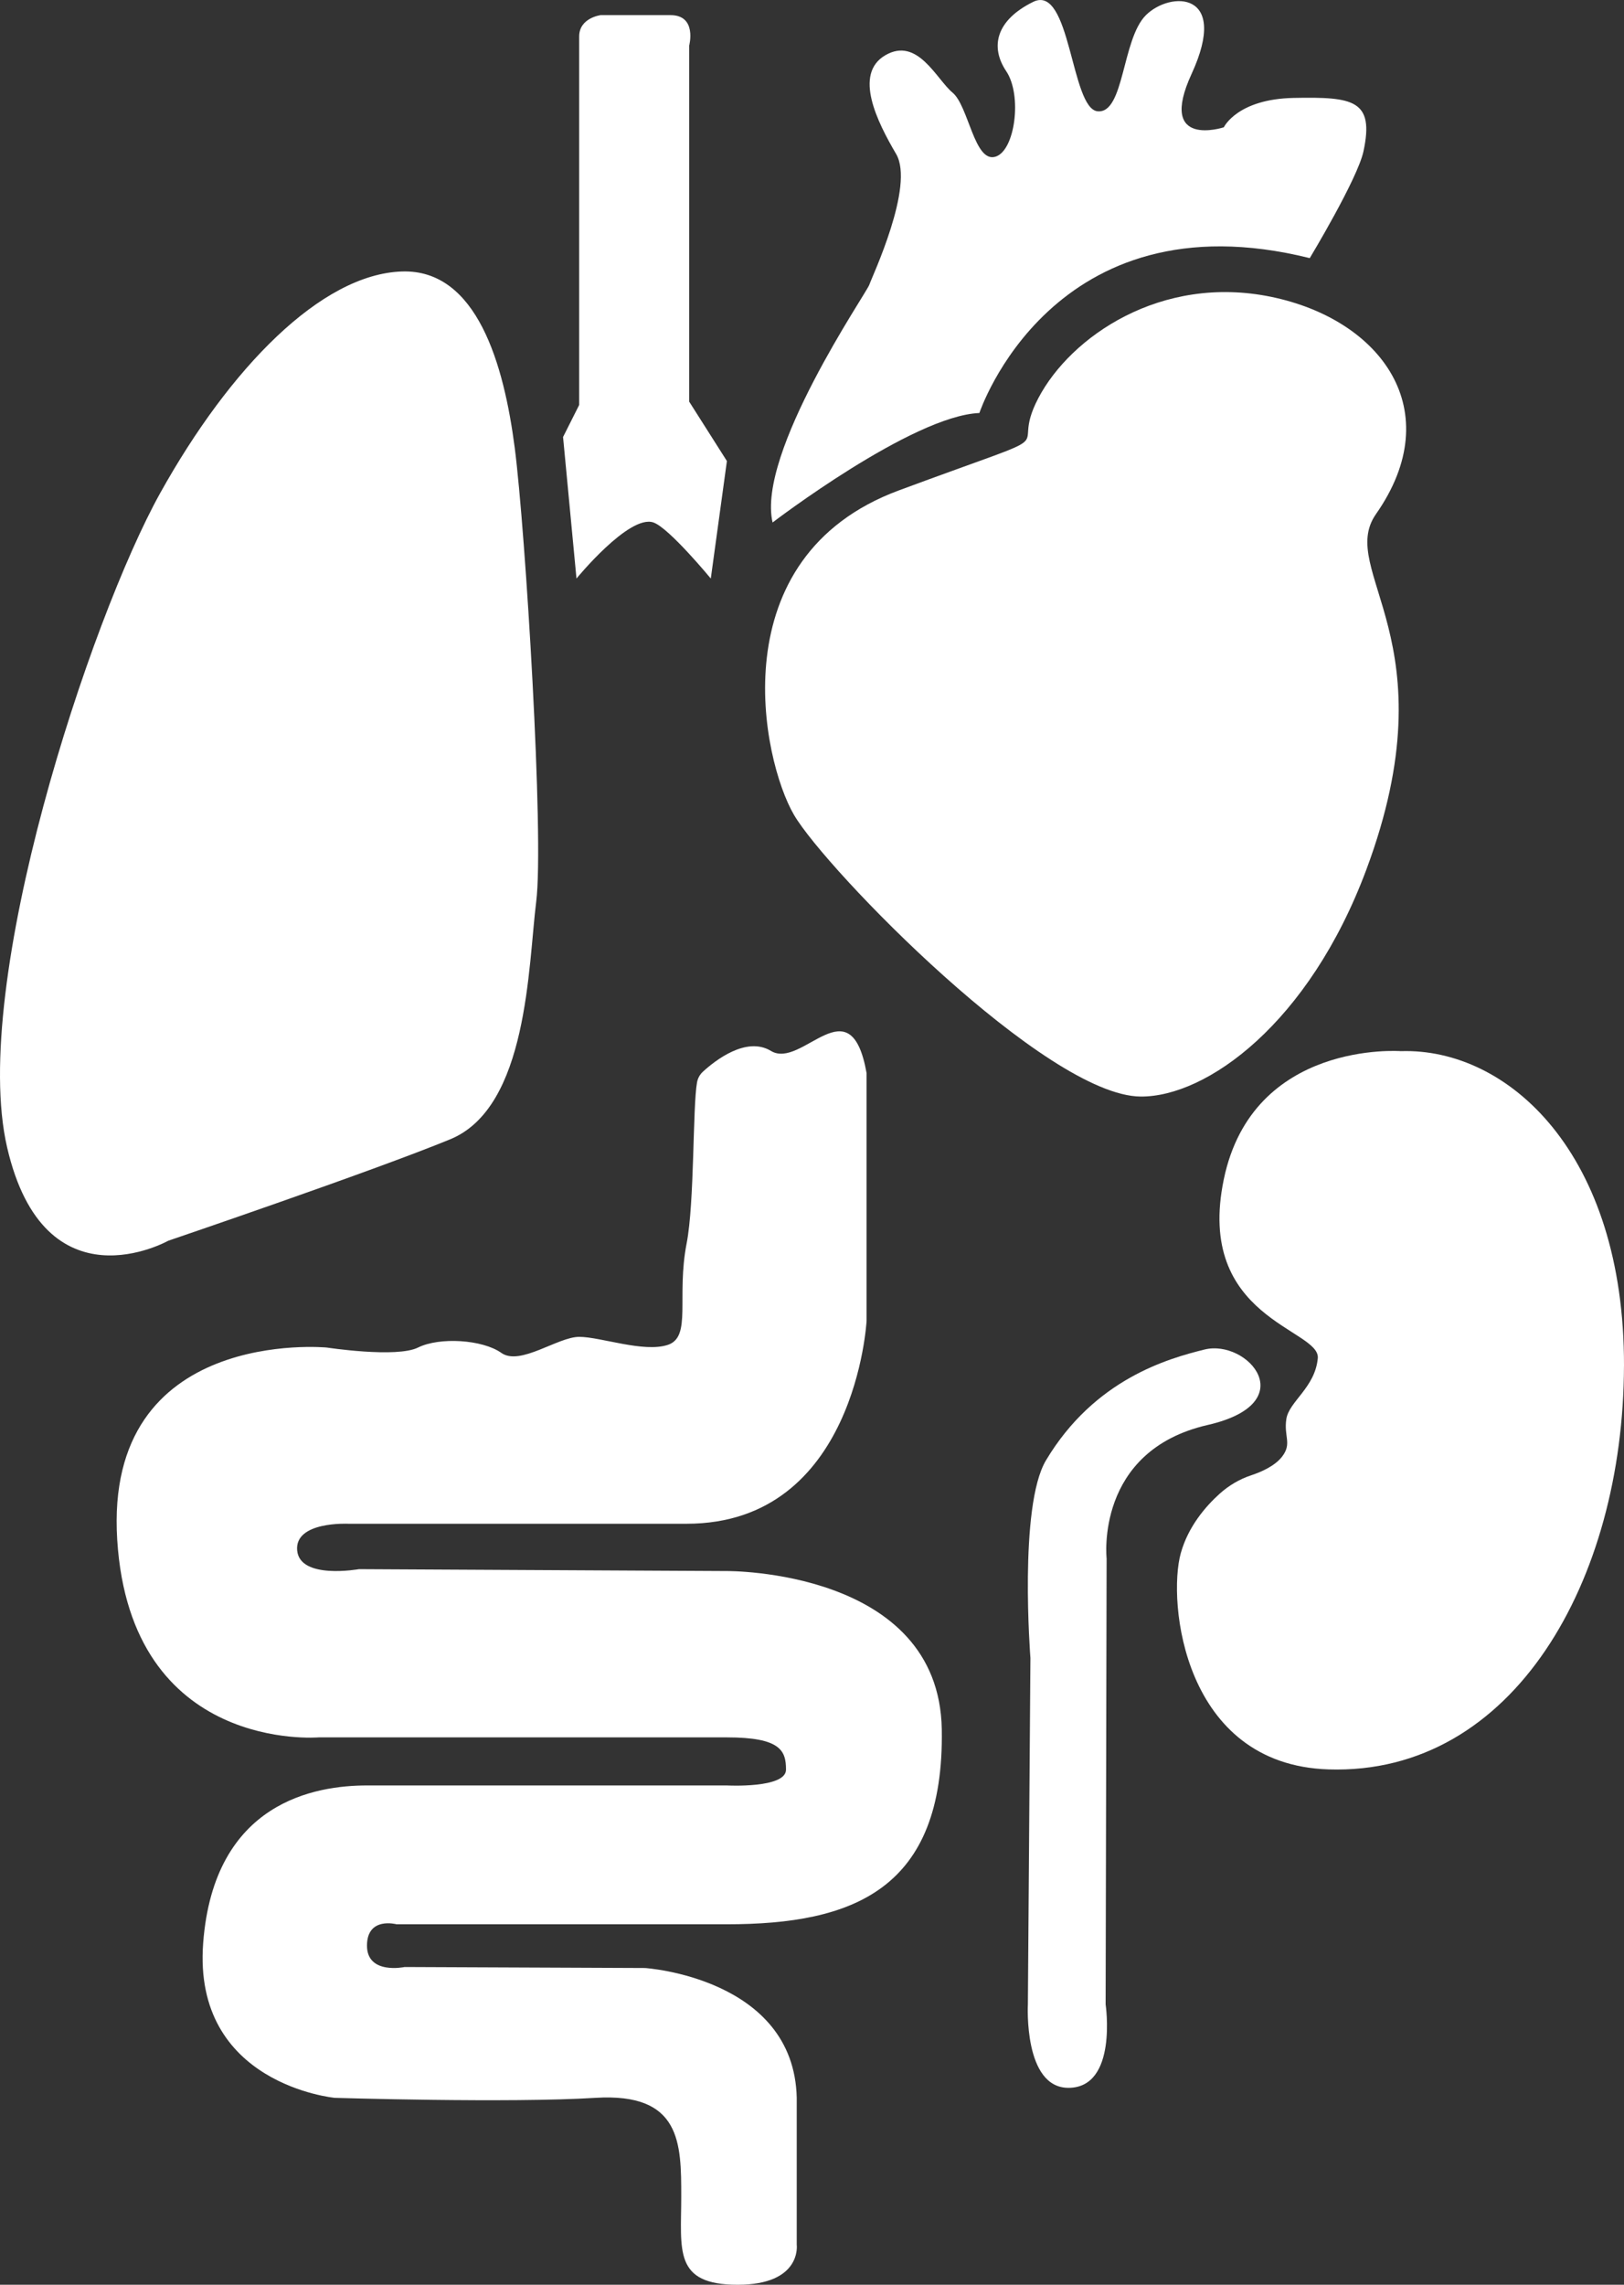 <?xml version="1.0" encoding="UTF-8"?>
<svg xmlns="http://www.w3.org/2000/svg" id="Layer_1" data-name="Layer 1" width="128" height="180" viewBox="0 0 128 180" fill="#fff">
  <rect x="0" y="0" width="128" height="180" fill="#333333" stroke="none"/>
  <path d="M13.261,97.749s16.089-5.469,22.228-7.994,6.139-13.673,6.774-18.722c.635-5.049-.847-29.24-1.694-35.761s-2.963-14.08-8.891-13.884c-6.351.21-13.549,7.573-19.053,17.46S-2.405,77.554.559,90.386c2.964,12.832,12.702,7.363,12.702,7.363Z"></path>
  <path d="M51.498,41.161c1.223.414,4.525,4.418,4.525,4.418l1.27-9.256-2.973-4.681V3.594s.644-2.402-1.473-2.402h-5.504s-1.694.21-1.694,1.683v29.03l-1.27,2.524,1.058,11.149s4.146-5.066,6.06-4.418Z"></path>
  <path d="M77.193,32.537s5.716-17.25,26.039-12.201c0,0,3.766-6.236,4.234-8.414.868-4.044-.788-4.3-5.504-4.207-4.454.088-5.504,2.314-5.504,2.314,0,0-5.274,1.732-2.54-4.207,3.026-6.574-1.694-6.521-3.599-4.628-1.905,1.893-1.694,7.783-3.811,7.573-2.117-.21-2.117-10.083-5.081-8.617-2.964,1.465-3.387,3.569-2.117,5.462,1.27,1.893.697,6.258-.847,6.732-1.668.511-2.117-3.997-3.387-5.049-1.27-1.052-2.752-4.418-5.292-2.945-2.54,1.473-.635,5.259.847,7.783,1.482,2.524-1.905,9.677-2.117,10.308-.212.631-8.891,13.253-7.621,18.722,0,0,11.008-8.414,16.301-8.625Z"></path>
  <path d="M89.895,86.389c5.213.043,13.276-5.768,17.792-17.863,6.756-18.091-2.379-23.533.766-28.027,5.708-8.155.415-15.325-8.264-17.113-8.68-1.788-15.807,3.138-18.347,7.976-2.54,4.838,3.184,2.016-10.999,7.275-14.184,5.259-10.796,21.247-8.256,25.573,2.54,4.326,19.872,22.119,27.309,22.179Z"></path>
  <path d="M128,107.636c.044-16.776-9.142-25.091-17.587-24.823,0,0-11.674-.884-13.956,10.097-2.282,10.981,7.621,11.78,7.409,14.094-.212,2.314-2.267,3.411-2.479,4.786-.212,1.375.455,1.921-.318,2.945-.572.757-1.661,1.231-2.441,1.488-.927.306-1.776.808-2.5,1.46-1.103.993-2.473,2.576-3.06,4.677-1.058,3.787.168,16.671,11.643,17.039,14.613.469,23.242-14.936,23.287-31.765Z"></path>
  <path d="M46.92,165.275c6.774-.421,6.774,3.576,6.774,7.783s-.635,6.942,4.446,6.942,4.657-3.155,4.657-3.155v-11.57c-.212-9.466-11.961-10.229-11.961-10.229l-18.947-.079s-2.964.631-2.964-1.683,2.329-1.683,2.329-1.683h26.039c9.95,0,17.147-2.735,16.936-15.356-.212-12.622-16.936-12.473-16.936-12.473l-29.002-.149s-4.657.841-4.869-1.473,4.022-2.104,4.022-2.104h26.674c13.337,0,14.184-15.987,14.184-15.987v-19.519c-1.27-7.108-5.081-.255-7.536-1.744-1.952-1.184-4.427.777-5.36,1.631-.246.225-.409.52-.468.847-.347,1.913-.193,9.477-.819,12.685-.822,4.212.423,7.363-1.482,7.994s-5.292-.631-6.986-.631-4.657,2.314-6.139,1.262c-1.482-1.052-4.869-1.262-6.563-.421-1.694.841-7.198,0-7.198,0,0,0-17.571-1.683-16.512,15.146,1.058,16.829,15.877,15.567,15.877,15.567h32.178c4.234,0,4.657,1.052,4.657,2.543s-4.657,1.244-4.657,1.244h-28.367c-4.022,0-12.067,1.262-12.913,12.411-.847,11.149,10.373,12.201,10.373,12.201,0,0,13.76.421,20.535,0Z"></path>
  <path d="M87.143,157.912l.078-35.13s-.94-8.478,7.966-10.518c7.577-1.735,3.131-6.784-.256-5.943-2.838.705-8.656,2.315-12.49,8.73-2.163,3.619-1.226,15.574-1.226,15.574l-.2,27.287s-.358,6.61,3.226,6.574c3.87-.039,2.902-6.574,2.902-6.574Z"></path>
</svg>
